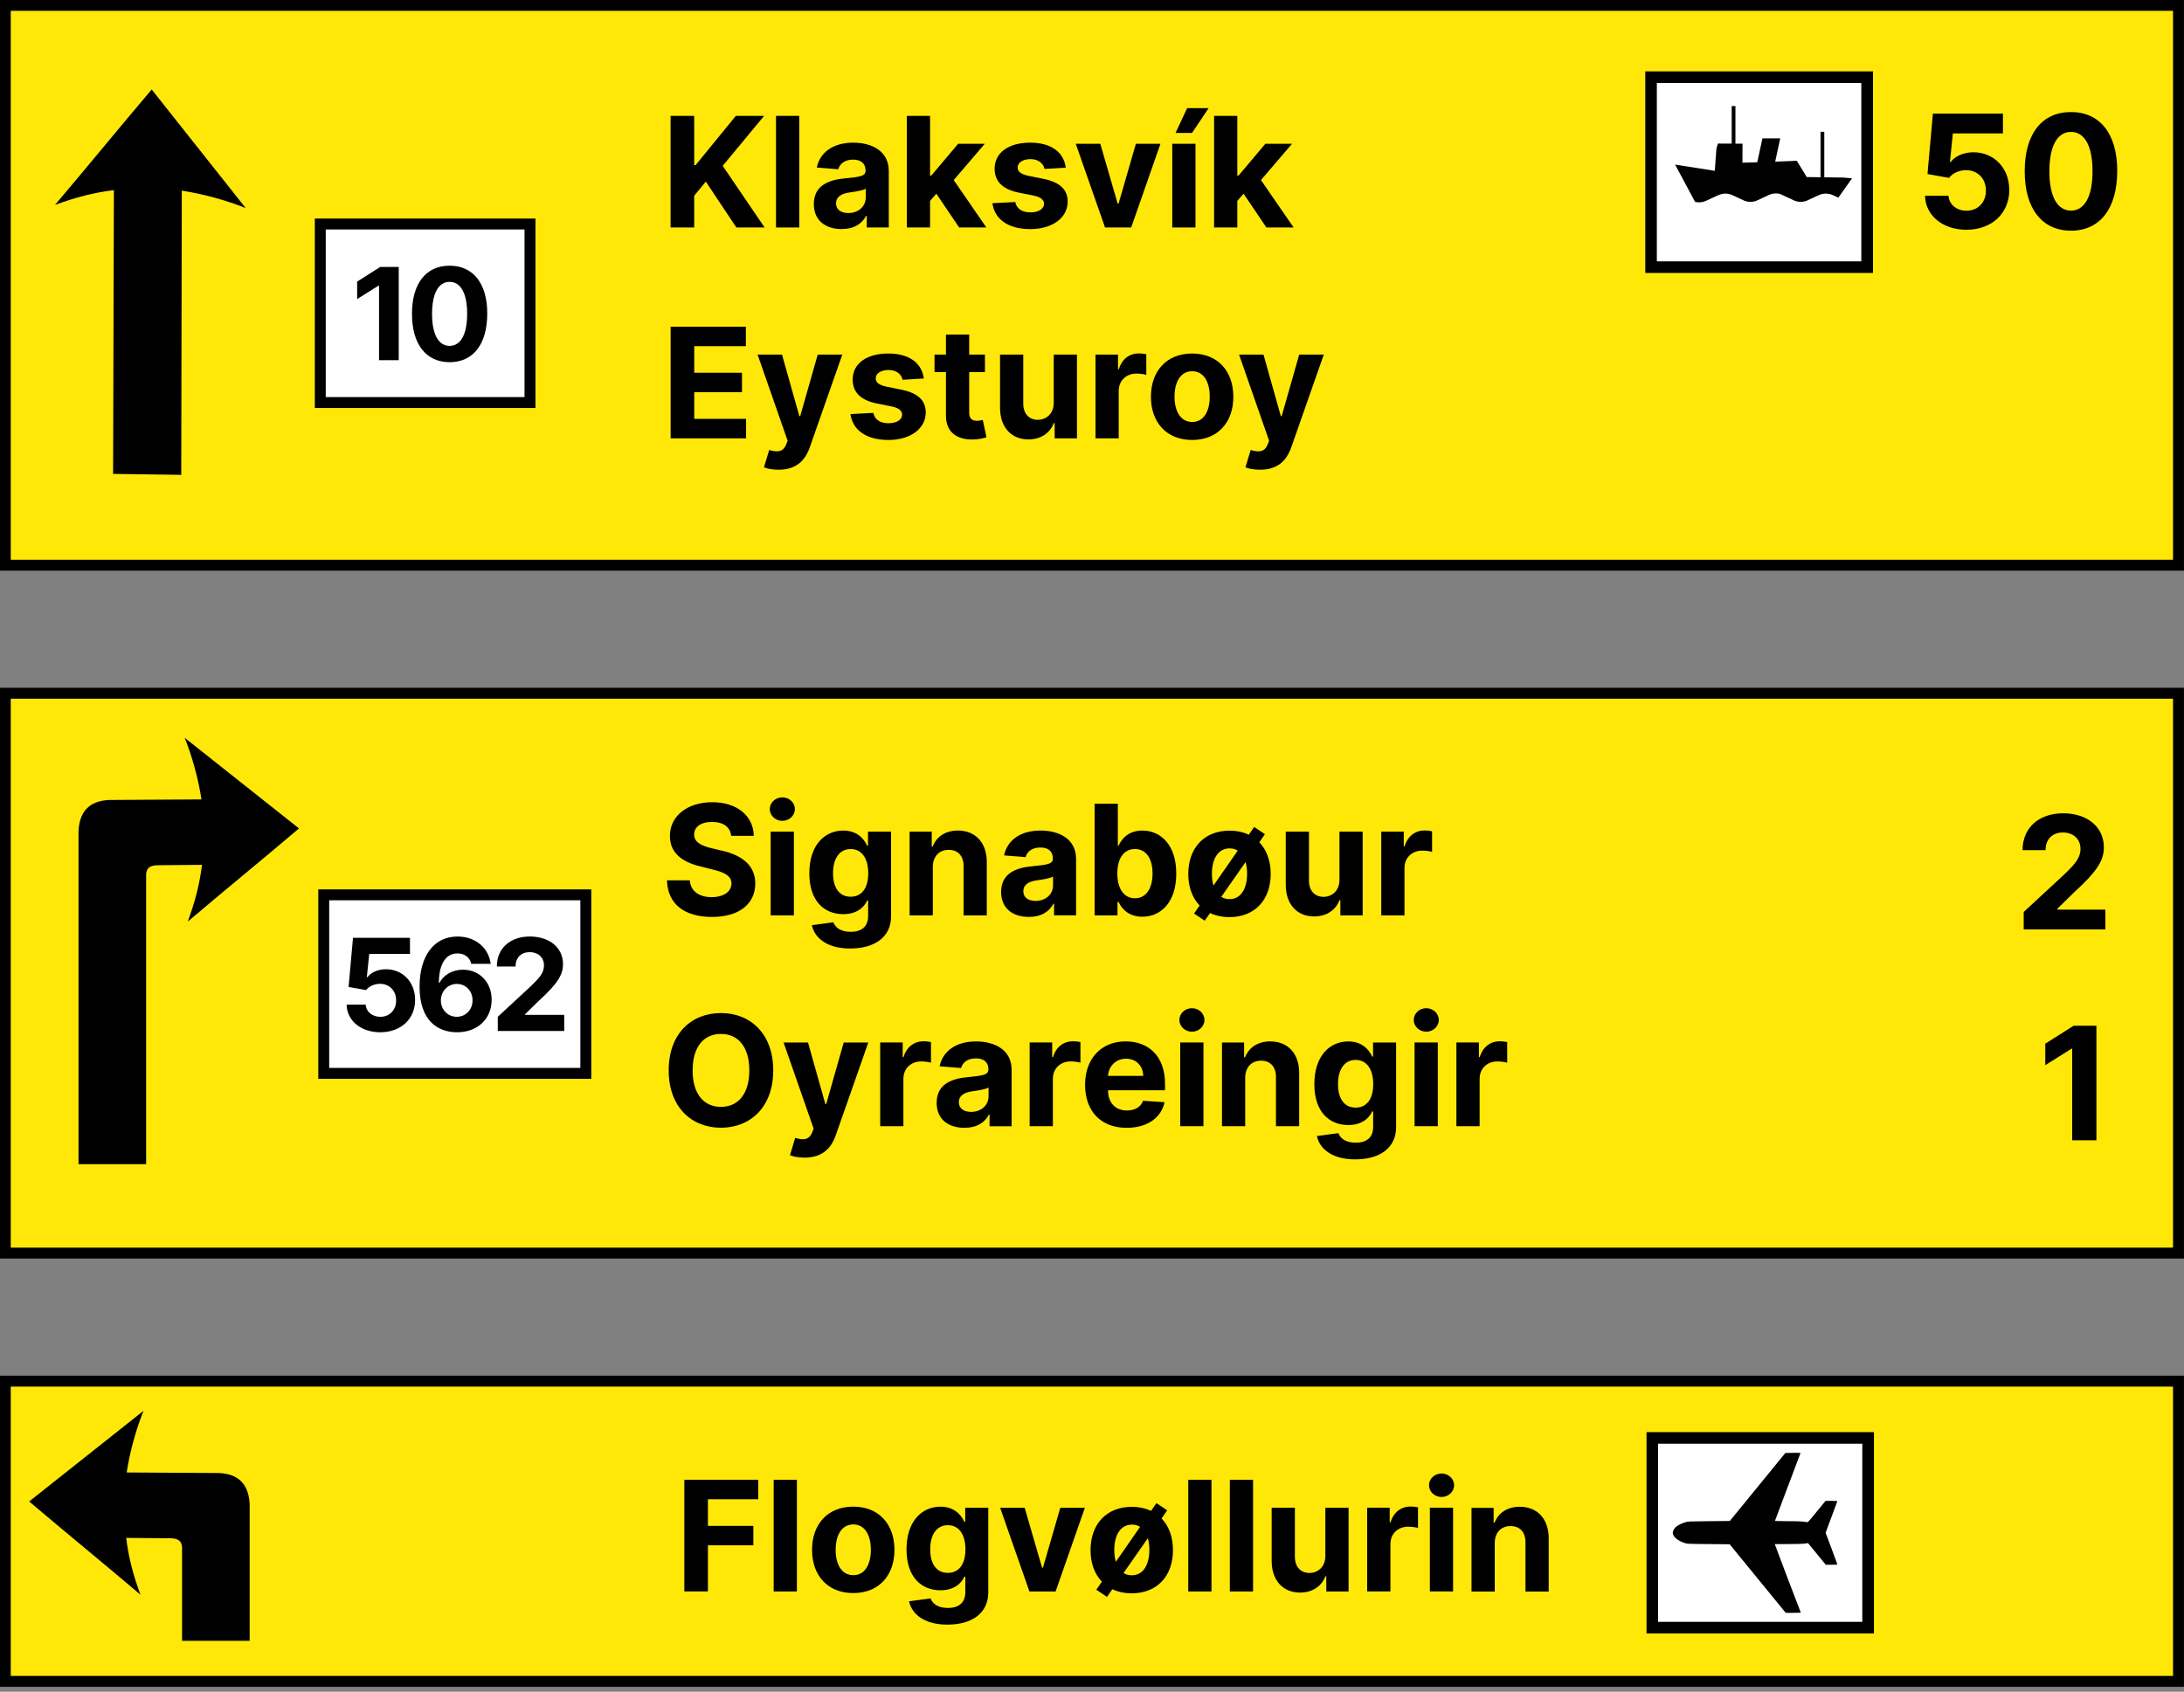 <svg width="2e3" height="1549.4" version="1.1" viewBox="0 0 2e3 1549.4" xmlns="http://www.w3.org/2000/svg">
 <rect x="0" y="0" width="2e3" height="1549.4" fill="#808080" stroke="none"/>
 <path d="m-0.14 1259.9v284.95h2000.1v-284.95z"/>
 <path d="m9.852 1269.9h1980.1v264.96h-1980.1z" fill="#ffe808"/>
 <path d="m131.39 1292.1c-34.892 27.669-69.786 55.339-104.67 83.008 33.998 28.894 67.826 56.406 101.83 85.3-6.931-19.086-10.83-34.34-13-51.949l40.677 0.354c5.959 0.138 10.799 1.726 10.478 9.994v83.933h61.915v-125.52c-0.595-10.165-3.771-17.283-9.13-21.824s-12.903-6.505-22.231-6.361l-81.256-0.489c2.916-18.863 8.36-38.855 15.401-56.438z"/>
 <path d="m1507.8 1311.6v184.39h208.26v-184.39z"/>
 <path d="m1518.4 1322.2h187v163.15h-187z" fill="#fff"/>
 <path d="m1609.6 1445.7-25.65-31.393-19.432-0.18c-19.231-0.178-19.457-0.188-21.841-0.986-6.61-2.212-10.84-5.873-10.84-9.381 0-1.62 1.231-3.9 2.869-5.315 1.911-1.65 5.563-3.465 8.784-4.367 2.495-0.698 3.589-0.745 21.612-0.922l18.984-0.187 50.855-62.288 6.95-0.093c3.823-0.051 6.95 0 6.95 0.123 0 0.119-5.265 14.063-11.701 30.988-6.435 16.925-11.701 30.922-11.701 31.107 0 0.211 4.237 0.34 11.442 0.346 10.194 0.01 14.053 0.202 17.683 0.881 1.058 0.198 1.228 0.019 9.12-9.626l8.041-9.828 5.457-0.011c4.219-0.01 5.423 0.087 5.309 0.419-0.081 0.237-2.52 6.812-5.42 14.612l-5.272 14.181 5.265 14.037c2.896 7.72 5.337 14.309 5.423 14.64 0.146 0.556-0.262 0.604-5.191 0.604h-5.349l-16.251-19.817-2.826 0.426c-1.821 0.274-7.214 0.432-15.169 0.444l-12.343 0.019 0.161 0.774c0.156 0.748 23.206 61.394 23.54 61.938 0.091 0.147-2.98 0.263-6.824 0.258l-6.989-0.01z"/>
 <path d="m-0.14 629.9v522.73h2000.1v-522.73z"/>
 <path d="m9.852 639.89h1980.1v502.74h-1980.1z" fill="#ffe808"/>
 <path d="m169.13 675.7c34.892 27.669 69.786 55.339 104.67 83.008-33.998 28.894-67.826 56.406-101.83 85.3 6.931-19.086 10.83-34.34 13-51.949l-40.676 0.354c-5.959 0.138-10.799 1.726-10.478 9.994v263.77h-61.915v-305.36c0.595-10.165 3.771-17.283 9.13-21.825 5.359-4.541 12.903-6.505 22.231-6.361l81.256-0.49c-2.916-18.863-8.36-38.854-15.401-56.438z"/>
 <path d="m669.55 765.49h20.716c-0.299-18.22-15.274-30.799-38.037-30.799-22.412 0-38.836 12.379-38.736 30.949-0.05 15.075 10.582 23.71 27.854 27.854l11.132 2.795c11.132 2.696 17.322 5.89 17.371 12.778-0.05 7.488-7.138 12.579-18.12 12.579-11.231 0-19.318-5.191-20.017-15.425h-20.916c0.549 22.113 16.373 33.544 41.182 33.544 24.959 0 39.634-11.93 39.685-30.65-0.05-17.022-12.878-26.057-30.65-30.051l-9.185-2.196c-8.885-2.047-16.323-5.341-16.173-12.679 0-6.589 5.84-11.431 16.423-11.431 10.333 0 16.672 4.692 17.471 12.729z"/>
 <path d="m705.74 838.33h21.265v-76.673h-21.265z"/>
 <path d="m716.42 751.77c6.34 0 11.481-4.842 11.481-10.782 0-5.89-5.141-10.732-11.481-10.732-6.34 0-11.481 4.842-11.481 10.732 0 5.94 5.141 10.782 11.481 10.782z"/>
 <path d="m778.52 868.68c21.913 0 37.488-9.983 37.488-29.601v-77.422h-21.116v12.878h-0.799c-2.845-6.24-9.085-13.877-21.913-13.877-16.822 0-31.049 13.078-31.049 39.185 0 25.507 13.827 37.388 31.098 37.388 12.23 0 19.068-6.14 21.864-12.479h0.899v14.027c0 10.533-6.739 14.626-15.973 14.626-9.384 0-14.127-4.093-15.873-8.736l-19.667 2.646c2.546 12.08 14.376 21.365 35.042 21.365z"/>
 <path d="m854.24 794c0.05-9.884 5.94-15.674 14.526-15.674 8.536 0 13.677 5.591 13.628 14.975v45.026h21.265v-48.82c0-17.87-10.482-28.853-26.456-28.853-11.381 0-19.618 5.591-23.062 14.526h-0.899v-13.528h-20.266v76.673h21.265z"/>
 <path d="m942.24 839.77c11.331 0 18.669-4.942 22.412-12.08h0.599v10.632h20.167v-51.715c0-18.27-15.474-25.957-32.546-25.957-18.369 0-30.45 8.786-33.395 22.762l19.667 1.597c1.448-5.092 5.99-8.835 13.628-8.835 7.238 0 11.381 3.644 11.381 9.934v0.3c0 4.942-5.241 5.591-18.569 6.889-15.175 1.398-28.802 6.489-28.802 23.611 0 15.175 10.832 22.862 25.458 22.862z"/>
 <path d="m1002.4 838.33h20.965v-12.279h0.948c2.945 6.389 9.384 13.528 21.764 13.528 17.471 0 31.098-13.827 31.098-39.485 0-26.357-14.227-39.435-31.048-39.435-12.829 0-18.969 7.637-21.814 13.877h-0.649v-38.436h-21.265z"/>
 <path d="m1103.2 843.22 4.942-7.038c5.091 2.446 11.082 3.744 17.77 3.744 23.262 0 37.737-15.873 37.737-39.534 0-12.03-3.744-22.064-10.433-29.002l5.141-7.438-9.834-6.589-4.942 7.088c-5.092-2.396-11.032-3.694-17.671-3.694-23.262 0-37.737 15.924-37.737 39.634 0 11.98 3.694 21.913 10.382 28.902l-5.091 7.338z"/>
 <path d="m1226.6 805.68c0.05 10.283-6.989 15.674-14.626 15.674-8.037 0-13.228-5.641-13.278-14.675v-45.026h-21.265v48.82c0.049 17.921 10.533 28.853 25.957 28.853 11.531 0 19.818-5.94 23.262-14.926h0.799v13.927h20.416v-76.673h-21.265z"/>
 <path d="m1264.9 838.33h21.265v-43.378c0-9.434 6.889-15.924 16.273-15.924 2.945 0 6.988 0.499 8.985 1.148v-18.869c-1.897-0.449-4.542-0.749-6.689-0.749-8.586 0-15.624 4.992-18.42 14.476h-0.799v-13.377h-20.616z"/>
 <path d="m291.47 814.53v173.51h249.99v-173.51z"/>
 <path d="m301.47 824.52h229.99v153.51h-229.99z" fill="#fff"/>
 <path d="m348.26 945.39c19.001 0 31.919-12.376 31.878-29.627 0.042-16.335-11.375-28.085-26.752-28.085-7.501 0-13.959 3.125-16.959 7.334h-0.5l2.208-21.376h37.295v-14.751h-52.17l-4.042 45.004 16.043 2.875c2.625-3.542 7.709-5.75 12.751-5.75 8.584 0.042 14.751 6.25 14.751 15.21 0 8.876-6.042 15.002-14.501 15.002-7.167 0-12.959-4.5-13.376-11.126h-17.501c0.333 14.751 13.21 25.293 30.877 25.293z"/>
 <path d="m418.31 945.39c19.001 0.083 31.961-12.376 31.919-29.753 0.042-16.002-11.126-27.544-26.252-27.544-9.376 0-17.668 4.5-21.501 12.042h-0.583c0.083-16.626 5.917-26.961 17.043-26.961 6.542 0 11.251 3.584 12.626 9.542h17.793c-1.708-14.043-13.376-25.002-30.419-25.002-21.085 0-34.627 17.084-34.711 45.753-0.042 31.253 16.543 41.836 34.086 41.92z"/>
 <path d="m455.85 944.21h60.838v-14.751h-35.836v-0.583l12.459-12.21c17.543-16.002 22.252-24.001 22.252-33.711 0-14.792-12.084-25.252-30.377-25.252-17.918 0-30.21 10.709-30.169 27.461h17.127c-0.042-8.167 5.125-13.167 12.918-13.167 7.501 0 13.084 4.667 13.084 12.167 0 6.792-4.167 11.459-11.918 18.918l-30.377 28.127z"/>
 <path d="m1853.2 851.21h74.8v-18.137h-44.06v-0.717l15.319-15.012c21.569-19.673 27.359-29.51 27.359-41.447 0-18.187-14.857-31.048-37.348-31.048-22.03 0-37.143 13.167-37.093 33.763h21.057c-0.052-10.042 6.302-16.189 15.882-16.189 9.222 0 16.087 5.738 16.087 14.96 0 8.351-5.123 14.089-14.652 23.26l-37.348 34.582z"/>
 <path d="m1919.8 939.39h-20.852l-25.975 16.446v19.673l24.028-15.062h0.615v83.868h22.184z"/>
 <path d="m-0.14-0.087v522.73h2000.1v-522.73z"/>
 <path d="m9.852 9.904h1980.1v502.74h-1980.1z" fill="#ffe808"/>
 <path d="m614.09 208.34h21.614v-29.052l10.632-12.978 28.003 42.03h25.857l-38.387-56.457 37.937-45.774h-25.907l-36.789 45.075h-1.348v-45.075h-21.614z"/>
 <path d="m731.9 106.11h-21.265v102.23h21.265z"/>
 <path d="m770.73 209.78c11.331 0 18.669-4.942 22.412-12.08h0.599v10.632h20.167v-51.715c0-18.27-15.474-25.957-32.546-25.957-18.369 0-30.45 8.786-33.395 22.762l19.667 1.597c1.448-5.092 5.99-8.835 13.628-8.835 7.238 0 11.381 3.644 11.381 9.934v0.3c0 4.942-5.241 5.591-18.569 6.889-15.175 1.398-28.802 6.489-28.802 23.611 0 15.175 10.832 22.862 25.458 22.862z"/>
 <path d="m830.43 208.34h21.265v-24.36l5.74-6.589 20.916 30.949h24.908l-29.9-43.428 28.453-33.245h-24.409l-24.56 29.102h-1.148v-54.66h-21.265z"/>
 <path d="m975.99 153.52c-1.897-14.127-13.278-22.862-32.646-22.862-19.618 0-32.546 9.085-32.496 23.861-0.05 11.481 7.188 18.919 22.163 21.913l13.278 2.646c6.689 1.348 9.734 3.794 9.834 7.637-0.1 4.543-5.042 7.787-12.479 7.787-7.587 0-12.629-3.245-13.927-9.484l-20.916 1.098c1.997 14.675 14.476 23.71 34.793 23.71 19.867 0 34.094-10.133 34.143-25.258-0.05-11.081-7.288-17.721-22.163-20.766l-13.877-2.795c-7.138-1.547-9.784-3.993-9.734-7.687-0.05-4.592 5.141-7.587 11.731-7.587 7.388 0 11.78 4.043 12.829 8.985z"/>
 <path d="m1062.7 131.66h-22.512l-15.874 54.859h-0.799l-15.924-54.859h-22.463l26.805 76.673h23.961z"/>
 <path d="m1073.5 208.34h21.265v-76.673h-21.265z"/>
 <path d="m1076.5 121.77h15.075l15.225-22.712h-19.667z"/>
 <path d="m1111.8 208.34h21.265v-24.36l5.74-6.589 20.916 30.949h24.908l-29.9-43.428 28.453-33.245h-24.409l-24.56 29.102h-1.148v-54.66h-21.265z"/>
 <path d="m614.14 401.43h69.086v-17.821h-47.471v-24.409h43.728v-17.821h-43.728v-24.36h47.271v-17.821h-68.886z"/>
 <path d="m712.98 430.19c15.824 0 24.21-8.087 28.553-20.466l29.801-84.959h-22.512l-16.024 56.306h-0.799l-15.873-56.306h-22.363l27.504 78.869-1.248 3.245c-2.795 7.188-8.136 7.537-15.624 5.241l-4.792 15.873c3.045 1.298 7.987 2.196 13.377 2.196z"/>
 <path d="m846.01 346.63c-1.897-14.127-13.278-22.862-32.646-22.862-19.618 0-32.546 9.085-32.496 23.861-0.05 11.481 7.188 18.919 22.163 21.913l13.278 2.646c6.689 1.348 9.734 3.794 9.834 7.637-0.1 4.543-5.042 7.787-12.479 7.787-7.587 0-12.629-3.245-13.927-9.484l-20.916 1.098c1.997 14.675 14.476 23.71 34.793 23.71 19.867 0 34.094-10.133 34.143-25.258-0.05-11.081-7.288-17.721-22.163-20.766l-13.877-2.795c-7.138-1.547-9.784-3.993-9.734-7.687-0.05-4.592 5.141-7.587 11.731-7.587 7.388 0 11.78 4.043 12.829 8.985z"/>
 <path d="m901.96 324.76h-14.426v-18.369h-21.265v18.369h-10.482v15.973h10.482v39.934c-0.1 15.025 10.133 22.463 25.558 21.813 5.491-0.2 9.384-1.298 11.531-1.997l-3.344-15.824c-1.048 0.2-3.295 0.699-5.291 0.699-4.243 0-7.188-1.597-7.188-7.488v-37.138h14.426z"/>
 <path d="m964.96 368.79c0.05 10.283-6.989 15.674-14.626 15.674-8.037 0-13.228-5.641-13.278-14.675v-45.026h-21.265v48.82c0.05 17.921 10.533 28.853 25.957 28.853 11.531 0 19.818-5.94 23.262-14.925h0.799v13.927h20.417v-76.673h-21.265z"/>
 <path d="m1003.2 401.43h21.265v-43.378c0-9.434 6.889-15.924 16.273-15.924 2.945 0 6.988 0.499 8.985 1.148v-18.869c-1.897-0.449-4.543-0.749-6.689-0.749-8.586 0-15.624 4.992-18.42 14.476h-0.799v-13.377h-20.616z"/>
 <path d="m1091.7 402.94c23.262 0 37.737-15.924 37.737-39.534 0-23.761-14.476-39.634-37.737-39.634s-37.737 15.873-37.737 39.634c0 23.611 14.476 39.534 37.737 39.534z"/>
 <path d="m1153.9 430.19c15.824 0 24.21-8.087 28.553-20.466l29.801-84.959h-22.512l-16.024 56.306h-0.799l-15.873-56.306h-22.363l27.504 78.869-1.248 3.245c-2.795 7.188-8.136 7.537-15.624 5.241l-4.792 15.873c3.045 1.298 7.987 2.196 13.377 2.196z"/>
 <path d="m50.394 187.62c19.805-7.192 35.634-11.237 53.906-13.488l-0.729 259.88 62.4 0.867 0.506-260.28c19.574 3.026 40.319 8.675 58.564 15.98-28.711-36.207-57.423-72.413-86.135-108.62-29.983 35.279-58.531 70.381-88.512 105.66z"/>
 <path d="m1715.2 65.369v184.62h-208.52v-184.62z"/>
 <path d="m1704.5 76.006h-187.25v163.35h187.25z" fill="#fff"/>
 <path d="m1585.8 97.099v34.445l-12.59-0.058-1.351 4.294-1.551 20.657-36.386-5.689 1.16 2.043 17.183 32.108c3.353 0.816 6.92 0.486 10.105-1l10.033-4.68c2.4-1.122 4.915-1.867 7.418-1.934 2.356-0.034 4.827 0.614 6.699 1.468l10.012 4.668c3.772 1.764 8.09 1.902 11.956 0.422l9.913-4.624c4.498-2.446 10.083-2.921 14.094-0.479l10.034 4.681c3.771 1.764 8.087 1.902 11.952 0.424l9.962-4.646c0.33-0.154 0.667-0.292 1.006-0.422l0.076-0.037c4.103-1.918 8.854-1.918 12.964 0l4.959 2.313 12.532-17.733-8.077-0.714-17.317-0.232v-41.69h-3.429v41.643l-12.62-0.169-9.106-14.904-19.8 0.789 4.594-21.327h-16.289l-4.718 21.902-13.58 0.379 0.063-17.406-6.476-0.03v-34.459z"/>
 <path d="m1800.8 210.41c23.362 0 39.244-15.216 39.193-36.426 0.052-20.083-13.986-34.531-32.892-34.531-9.222 0-17.163 3.842-20.852 9.017h-0.615l2.715-26.282h45.853v-18.137h-64.143l-4.97 55.332 19.725 3.535c3.228-4.355 9.478-7.07 15.677-7.07 10.554 0.051 18.137 7.685 18.137 18.7 0 10.913-7.429 18.444-17.829 18.444-8.812 0-15.933-5.533-16.446-13.679h-21.518c0.41 18.137 16.241 31.098 37.964 31.098z"/>
 <path d="m1896.5 211.28c26.385 0 42.318-20.083 42.369-54.665 0.051-34.326-16.087-53.999-42.369-53.999-26.334 0-42.318 19.622-42.369 53.999-0.102 34.48 15.933 54.614 42.369 54.665z"/>
 <path d="m288.3 200.15v173.51h202.04v-173.51z"/>
 <path d="m298.3 210.15h182.03v153.51h-182.03z" fill="#fff"/>
 <path d="m365.15 244.5h-16.959l-21.127 13.376v16.002l19.543-12.251h0.5v68.213h18.043z"/>
 <path d="m411.74 331.72c21.46 0 34.419-16.335 34.461-44.461 0.042-27.918-13.084-43.92-34.461-43.92-21.419 0-34.419 15.959-34.461 43.92-0.083 28.044 12.959 44.42 34.461 44.461z"/>
 <path d="m1896.5 192.89c-12.04 0-19.827-12.091-19.776-36.273 0.052-23.824 7.787-35.812 19.776-35.812 11.937 0 19.725 11.989 19.725 35.812 0.052 24.182-7.736 36.273-19.725 36.273z" fill="#ffe808"/>
 <path d="m418.22 931.21c-8.334 0-14.501-6.709-14.501-15.043 0.042-8.292 6.334-15.043 14.626-15.043 8.334 0 14.418 6.542 14.376 15.002 0.042 8.542-6.167 15.084-14.501 15.084z" fill="#fff"/>
 <path d="m626.68 1457.5h21.614v-42.23h41.582v-17.821h-41.582v-24.36h46.073v-17.821h-67.688z"/>
 <path d="m729.76 1355.3h-21.265v102.23h21.265z"/>
 <path d="m781.37 1459c23.262 0 37.737-15.924 37.737-39.534 0-23.761-14.476-39.634-37.737-39.634s-37.737 15.874-37.737 39.634c0 23.611 14.476 39.534 37.737 39.534z"/>
 <path d="m867.53 1487.9c21.913 0 37.488-9.984 37.488-29.601v-77.422h-21.116v12.878h-0.799c-2.845-6.24-9.085-13.877-21.913-13.877-16.822 0-31.049 13.078-31.049 39.185 0 25.508 13.827 37.388 31.098 37.388 12.23 0 19.068-6.14 21.864-12.479h0.899v14.027c0 10.533-6.739 14.626-15.973 14.626-9.384 0-14.127-4.093-15.873-8.736l-19.667 2.646c2.546 12.08 14.376 21.365 35.042 21.365z"/>
 <path d="m993.47 1380.9h-22.512l-15.873 54.859h-0.799l-15.924-54.859h-22.463l26.805 76.673h23.96z"/>
 <path d="m1013.7 1462.5 4.942-7.038c5.092 2.446 11.082 3.744 17.77 3.744 23.262 0 37.737-15.874 37.737-39.534 0-12.03-3.744-22.064-10.433-29.002l5.141-7.438-9.834-6.589-4.942 7.088c-5.091-2.396-11.032-3.694-17.671-3.694-23.262 0-37.737 15.924-37.737 39.634 0 11.98 3.694 21.914 10.383 28.902l-5.092 7.338z"/>
 <path d="m1109.4 1355.3h-21.265v102.23h21.265z"/>
 <path d="m1147.5 1355.3h-21.265v102.23h21.265z"/>
 <path d="m1213.7 1424.9c0.049 10.282-6.988 15.674-14.626 15.674-8.037 0-13.228-5.641-13.278-14.675v-45.026h-21.265v48.819c0.05 17.921 10.533 28.853 25.957 28.853 11.531 0 19.818-5.94 23.262-14.926h0.799v13.927h20.416v-76.673h-21.265z"/>
 <path d="m1252 1457.5h21.265v-43.378c0-9.434 6.889-15.924 16.273-15.924 2.945 0 6.988 0.499 8.985 1.148v-18.869c-1.897-0.449-4.542-0.749-6.689-0.749-8.586 0-15.624 4.992-18.42 14.476h-0.799v-13.377h-20.616z"/>
 <path d="m1309.4 1457.5h21.265v-76.673h-21.265z"/>
 <path d="m1320.1 1371c6.34 0 11.48-4.842 11.48-10.782 0-5.89-5.141-10.732-11.48-10.732-6.34 0-11.481 4.842-11.481 10.732 0 5.94 5.141 10.782 11.481 10.782z"/>
 <path d="m1368.8 1413.3c0.049-9.884 5.94-15.674 14.526-15.674 8.536 0 13.677 5.591 13.628 14.975v45.026h21.265v-48.82c0-17.87-10.482-28.853-26.456-28.853-11.382 0-19.618 5.591-23.062 14.526h-0.899v-13.528h-20.266v76.673h21.265z"/>
 <path d="m778.97 821.26c-10.433 0-16.124-8.286-16.124-21.514 0-13.029 5.591-22.163 16.124-22.163 10.333 0 16.124 8.736 16.124 22.163 0 13.528-5.89 21.514-16.124 21.514z" fill="#ffe808"/>
 <path d="m948.34 825.1c-6.539 0-11.231-3.045-11.231-8.885 0-5.99 4.942-8.935 12.43-9.983 4.642-0.649 12.23-1.747 14.775-3.444v8.136c0 8.037-6.639 14.176-15.973 14.176z" fill="#ffe808"/>
 <path d="m1023.2 799.99c0-13.677 5.79-22.412 16.123-22.412 10.533 0 16.124 9.135 16.124 22.412 0 13.377-5.691 22.663-16.124 22.663-10.233 0-16.123-8.985-16.123-22.663z" fill="#ffe808"/>
 <path d="m1126 823.45c-2.895 0-5.441-0.699-7.638-2.047l22.263-31.897c0.948 3.145 1.398 6.789 1.398 10.782 0 13.328-5.491 23.162-16.024 23.162z" fill="#ffe808"/>
 <path d="m1109.8 800.29c0-13.377 5.491-23.311 16.224-23.311 2.845 0 5.341 0.749 7.438 2.047l-22.213 31.997c-0.998-3.145-1.448-6.789-1.448-10.732z" fill="#ffe808"/>
 <path d="m708.09 980.31c0-33.444-20.766-52.514-47.871-52.514-27.255 0-47.871 19.068-47.871 52.514 0 33.295 20.616 52.513 47.871 52.513 27.105 0 47.871-19.068 47.871-52.513z"/>
 <path d="m806.03 1031.4h21.265v-43.378c0-9.434 6.889-15.924 16.273-15.924 2.945 0 6.989 0.499 8.985 1.148v-18.869c-1.897-0.449-4.543-0.749-6.689-0.749-8.586 0-15.624 4.992-18.42 14.476h-0.799v-13.377h-20.616z"/>
 <path d="m883.2 1032.9c11.331 0 18.669-4.942 22.412-12.08h0.599v10.632h20.167v-51.715c0-18.27-15.474-25.957-32.546-25.957-18.369 0-30.45 8.786-33.395 22.762l19.667 1.597c1.448-5.092 5.99-8.835 13.628-8.835 7.238 0 11.381 3.644 11.381 9.934v0.3c0 4.942-5.241 5.591-18.569 6.889-15.175 1.398-28.802 6.489-28.802 23.611 0 15.175 10.832 22.862 25.458 22.862z"/>
 <path d="m942.9 1031.4h21.265v-43.378c0-9.434 6.889-15.924 16.273-15.924 2.945 0 6.989 0.499 8.985 1.148v-18.869c-1.897-0.449-4.543-0.749-6.689-0.749-8.586 0-15.624 4.992-18.42 14.476h-0.799v-13.377h-20.616z"/>
 <path d="m1031.7 1032.9c18.969 0 31.748-9.235 34.742-23.461l-19.667-1.298c-2.146 5.84-7.637 8.885-14.726 8.885-10.632 0-17.371-7.038-17.371-18.469v-0.05h52.214v-5.84c0-26.057-15.774-38.935-36.04-38.935-22.563 0-37.189 16.024-37.189 39.685 0 24.309 14.426 39.485 38.037 39.485z"/>
 <path d="m1080.8 1031.4h21.265v-76.673h-21.265z"/>
 <path d="m1091.5 944.87c6.34 0 11.482-4.842 11.482-10.782 0-5.89-5.142-10.732-11.482-10.732s-11.48 4.842-11.48 10.732c0 5.94 5.141 10.782 11.48 10.782z"/>
 <path d="m1140.3 987.1c0.05-9.884 5.94-15.674 14.526-15.674 8.536 0 13.677 5.591 13.628 14.975v45.026h21.265v-48.819c0-17.87-10.482-28.853-26.456-28.853-11.382 0-19.618 5.591-23.062 14.526h-0.898v-13.528h-20.266v76.673h21.265z"/>
 <path d="m1241 1061.8c21.914 0 37.488-9.983 37.488-29.601v-77.422h-21.116v12.878h-0.799c-2.845-6.24-9.085-13.877-21.913-13.877-16.822 0-31.048 13.078-31.048 39.185 0 25.508 13.827 37.388 31.098 37.388 12.23 0 19.068-6.14 21.864-12.479h0.898v14.027c0 10.533-6.739 14.626-15.973 14.626-9.384 0-14.127-4.093-15.874-8.736l-19.667 2.646c2.546 12.08 14.376 21.365 35.042 21.365z"/>
 <path d="m1295.4 1031.4h21.265v-76.673h-21.265z"/>
 <path d="m1306.1 944.87c6.34 0 11.481-4.842 11.481-10.782 0-5.89-5.141-10.732-11.481-10.732s-11.48 4.842-11.48 10.732c0 5.94 5.141 10.782 11.48 10.782z"/>
 <path d="m1333.7 1031.4h21.265v-43.378c0-9.434 6.889-15.924 16.273-15.924 2.945 0 6.988 0.499 8.985 1.148v-18.869c-1.897-0.449-4.543-0.749-6.689-0.749-8.586 0-15.624 4.992-18.42 14.476h-0.799v-13.377h-20.616z"/>
 <path d="m781.47 1442.6c-10.732 0-16.223-9.834-16.223-23.211 0-13.377 5.491-23.262 16.223-23.262 10.533 0 16.024 9.884 16.024 23.262 0 13.377-5.491 23.211-16.024 23.211z" fill="#ffe808"/>
 <path d="m867.97 1440.5c-10.433 0-16.124-8.286-16.124-21.514 0-13.029 5.591-22.163 16.124-22.163 10.333 0 16.124 8.736 16.124 22.163 0 13.528-5.89 21.514-16.124 21.514z" fill="#ffe808"/>
 <path d="m1036.5 1442.7c-2.895 0-5.441-0.699-7.637-2.047l22.263-31.897c0.948 3.145 1.398 6.789 1.398 10.782 0 13.328-5.491 23.162-16.024 23.162z" fill="#ffe808"/>
 <path d="m1020.4 1419.6c0-13.377 5.491-23.311 16.224-23.311 2.845 0 5.341 0.749 7.438 2.047l-22.213 31.997c-0.998-3.145-1.448-6.789-1.448-10.732z" fill="#ffe808"/>
 <path d="m776.83 195.11c-6.539 0-11.231-3.045-11.231-8.885 0-5.99 4.942-8.935 12.43-9.983 4.642-0.649 12.23-1.747 14.775-3.444v8.136c0 8.037-6.639 14.176-15.973 14.176z" fill="#ffe808"/>
 <path d="m1091.8 386.46c-10.732 0-16.223-9.834-16.223-23.211 0-13.377 5.491-23.262 16.223-23.262 10.533 0 16.024 9.884 16.024 23.262 0 13.377-5.491 23.211-16.024 23.211z" fill="#ffe808"/>
 <path d="m411.74 316.76c-9.792 0-16.126-9.834-16.084-29.502 0.042-19.376 6.334-29.127 16.084-29.127 9.709 0 16.043 9.751 16.043 29.127 0.042 19.668-6.292 29.502-16.043 29.502z" fill="#fff"/>
 <path d="m889.29 1018.3c-6.539 0-11.231-3.045-11.231-8.885 0-5.99 4.942-8.935 12.43-9.984 4.642-0.649 12.23-1.747 14.775-3.444v8.136c0 8.037-6.639 14.176-15.973 14.176z" fill="#ffe808"/>
 <path d="m1031.2 969.61c9.235 0 15.624 6.589 15.674 15.724h-32.197c0.449-8.736 7.088-15.724 16.523-15.724z" fill="#ffe808"/>
 <path d="m1241.4 1014.4c-10.433 0-16.124-8.286-16.124-21.515 0-13.029 5.591-22.163 16.124-22.163 10.333 0 16.124 8.736 16.124 22.163 0 13.528-5.89 21.515-16.124 21.515z" fill="#ffe808"/>
 <path d="m686.18 980.31c0 21.664-10.283 33.395-25.957 33.395-15.724 0-25.957-11.731-25.957-33.395s10.233-33.395 25.957-33.395c15.674 0 25.957 11.731 25.957 33.395z" fill="#ffe808"/>
 <path d="m736.79 1060.2c15.824 0 24.21-8.087 28.553-20.466l29.801-84.959h-22.512l-16.024 56.307h-0.799l-15.873-56.307h-22.363l27.504 78.869-1.248 3.245c-2.795 7.188-8.136 7.537-15.624 5.241l-4.792 15.874c3.045 1.298 7.987 2.196 13.377 2.196z"/>
</svg>
